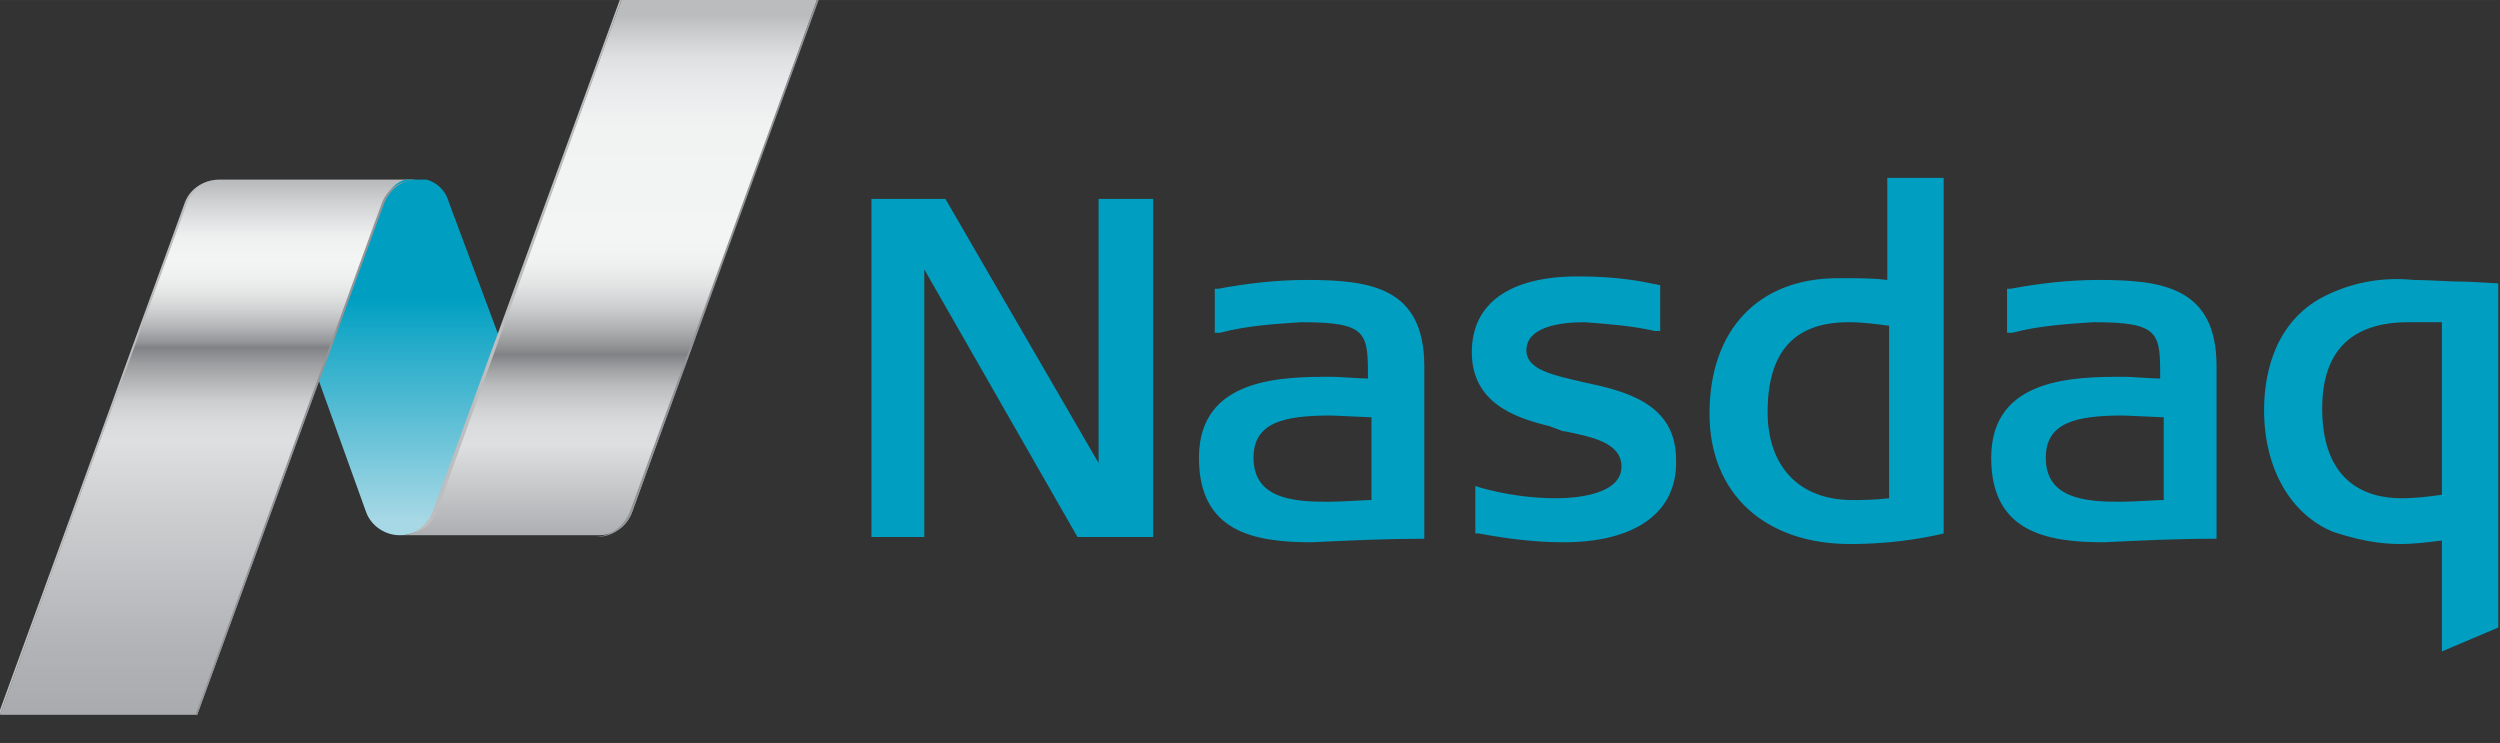 <svg xmlns="http://www.w3.org/2000/svg" xmlns:xlink="http://www.w3.org/1999/xlink" id="Layer_1" viewBox="0 0 142 42.2" width="2500" height="743"><rect x="0" y="0" width="142" height="42.2" fill="#333333" stroke="none"/><style>.st0{clip-path:url(#SVGID_2_)}.st1{fill:url(#SVGID_3_)}.st2{clip-path:url(#SVGID_5_)}.st3{fill:#939598}.st4{clip-path:url(#SVGID_7_)}.st5{fill:url(#SVGID_8_)}.st6{clip-path:url(#SVGID_10_)}.st7{fill:url(#SVGID_11_)}.st8{clip-path:url(#SVGID_13_)}.st9{fill:#bcbec0}.st10{fill:#009fc2}</style><title>Artboard 1</title><defs><path id="SVGID_1_" d="M35.3 0L24.7 29.1c-.3.8-1.1 1.3-1.9 1.3H34c.9 0 1.6-.5 1.9-1.3L46.4 0H35.3z"></path></defs><clipPath id="SVGID_2_"><use xlink:href="#SVGID_1_"></use></clipPath><g class="st0"><linearGradient id="SVGID_3_" gradientUnits="userSpaceOnUse" x1="-1141.503" y1="377.56" x2="-1141.163" y2="377.56" gradientTransform="matrix(32.28 -88.69 88.69 0 3390.733 -101208.89)"><stop offset="0" stop-color="#a7a9ac"></stop><stop offset=".19" stop-color="#dedfe0"></stop><stop offset=".23" stop-color="#dadbdc"></stop><stop offset=".26" stop-color="#cfd0d1"></stop><stop offset=".3" stop-color="#bcbdbf"></stop><stop offset=".33" stop-color="#a1a3a5"></stop><stop offset=".36" stop-color="#808285"></stop><stop offset=".37" stop-color="#8c8e90"></stop><stop offset=".41" stop-color="#b1b2b4"></stop><stop offset=".45" stop-color="#cecfd0"></stop><stop offset=".49" stop-color="#e2e4e4"></stop><stop offset=".53" stop-color="#eff0f0"></stop><stop offset=".57" stop-color="#f3f4f4"></stop><stop offset=".79" stop-color="#f1f2f2"></stop><stop offset=".86" stop-color="#eaebec"></stop><stop offset=".92" stop-color="#dfe0e1"></stop><stop offset=".96" stop-color="#cecfd1"></stop><stop offset="1" stop-color="#babcbe"></stop></linearGradient><path class="st1" d="M11.7 30.5L22.8 0h34.7L46.4 30.5z"></path></g><defs><path id="SVGID_4_" d="M-.1 0h142v42.2H-.1z"></path></defs><clipPath id="SVGID_5_"><use xlink:href="#SVGID_4_"></use></clipPath><g class="st2"><path class="st3" d="M35.9 29.1L46.5 0h-.1L35.8 29c-.3.8-1 1.4-1.9 1.5.9 0 1.7-.6 2-1.4"></path></g><g><defs><path id="SVGID_6_" d="M12.5 10.2c-.9 0-1.6.5-1.9 1.3L0 40.6h11.2l10.6-29.1c.3-.8 1.1-1.3 1.9-1.3H12.5z"></path></defs><clipPath id="SVGID_7_"><use xlink:href="#SVGID_6_"></use></clipPath><g class="st4"><linearGradient id="SVGID_8_" gradientUnits="userSpaceOnUse" x1="-1129.086" y1="352.596" x2="-1128.736" y2="352.596" gradientTransform="matrix(-32.28 88.68 -88.68 0 -5161.387 100137.75)"><stop offset="0" stop-color="#babcbe"></stop><stop offset=".03" stop-color="#cdcfd0"></stop><stop offset=".07" stop-color="#e2e3e4"></stop><stop offset=".1" stop-color="#eff0f0"></stop><stop offset=".14" stop-color="#f3f4f4"></stop><stop offset=".17" stop-color="#eff0f0"></stop><stop offset=".2" stop-color="#e4e5e5"></stop><stop offset=".23" stop-color="#d1d2d3"></stop><stop offset=".26" stop-color="#b6b8b9"></stop><stop offset=".29" stop-color="#949699"></stop><stop offset=".3" stop-color="#808285"></stop><stop offset=".33" stop-color="#9c9ea0"></stop><stop offset=".37" stop-color="#b9babc"></stop><stop offset=".4" stop-color="#cdcfd0"></stop><stop offset=".44" stop-color="#dadbdc"></stop><stop offset=".47" stop-color="#dedfe0"></stop><stop offset=".62" stop-color="#cbccce"></stop><stop offset=".86" stop-color="#b1b2b5"></stop><stop offset="1" stop-color="#a7a9ac"></stop></linearGradient><path class="st5" d="M34.8 10.2L23.7 40.6h-34.8L0 10.2z"></path></g></g><g><defs><path id="SVGID_9_" d="M21.8 11.5l-3.7 10.1 2.7 7.5c.3.8 1.1 1.3 1.9 1.3.9 0 1.6-.5 1.9-1.3L28.3 19l-2.8-7.5c-.3-1.1-1.4-1.6-2.5-1.3-.6.2-1 .7-1.2 1.3"></path></defs><clipPath id="SVGID_10_"><use xlink:href="#SVGID_9_"></use></clipPath><g class="st6"><linearGradient id="SVGID_11_" gradientUnits="userSpaceOnUse" x1="-1125.859" y1="349.947" x2="-1125.509" y2="349.947" gradientTransform="matrix(0 59.09 -59.09 0 20701.6 66537.133)"><stop offset="0" stop-color="#009fc2"></stop><stop offset=".33" stop-color="#009fc2"></stop><stop offset=".45" stop-color="#22abc9"></stop><stop offset=".94" stop-color="#a7d8e5"></stop><stop offset="1" stop-color="#a7d8e5"></stop></linearGradient><path class="st7" d="M18.1 10.2h10.2v20.3H18.1z"></path></g></g><g><defs><path id="SVGID_12_" d="M-.1 0h142v42.2H-.1z"></path></defs><clipPath id="SVGID_13_"><use xlink:href="#SVGID_12_"></use></clipPath><g class="st8"><path class="st9" d="M10.5 11.5L-.1 40.6H0l10.6-29c.3-.8 1-1.4 1.9-1.4-.9 0-1.7.5-2 1.3"></path><path class="st3" d="M21.7 11.5L11.1 40.6h.1l10.6-29c.3-.8 1-1.4 1.9-1.4-.9 0-1.7.5-2 1.3"></path><path class="st9" d="M24.8 29.1L35.3 0h-.1L24.6 29c-.3.8-1 1.4-1.9 1.4 1 0 1.8-.5 2.1-1.3"></path><path class="st10" d="M105.1 30.9c-4.9 0-8-2.9-8-7.4 0-4.8 2.8-7.7 7.3-7.7h.4c.8 0 1.6 0 2.4.1v-5.8h3.2v20.2c-1.7.4-3.5.6-5.3.6m-.1-12.6c-3.1 0-4.6 1.7-4.6 5.1 0 3.1 1.8 5 4.8 5 .6 0 1.2 0 2.1-.1v-9.8c-.8-.1-1.5-.2-2.3-.2M61.2 30.5l-8.7-15.2v15.2h-3V11.3h4.2l8.7 15v-15h3.1v19.2zM88.8 30.8c-1.6 0-3.2-.2-4.8-.5h-.2v-2.7l.3.1c1.4.4 2.9.6 4.3.6 1.1 0 3.7-.2 3.7-1.8 0-1.4-1.8-1.7-3.2-2h-.1l-.8-.3c-2.1-.5-4.4-1.4-4.4-4.2s2.2-4.3 6-4.3c1.4 0 2.8.1 4.2.4l.5.1v2.6H94c-1.3-.3-2.7-.4-4-.5-1.5 0-3.3.3-3.3 1.6 0 1.1 1.5 1.4 3.2 1.8 2.4.5 5.3 1.2 5.3 4.4.1 3-2.3 4.7-6.4 4.7M119.5 30.8c-3.3 0-6.4-.6-6.4-4.8 0-4.6 4.8-4.6 7.6-4.6.3 0 1.6.1 2 .1 0-2.6 0-3.2-3.8-3.2-1.5.1-3.1.2-4.6.6h-.3v-2.5h.2c1.6-.3 3.3-.5 5-.5 3.6 0 6.7.4 6.7 4.9v9.8h-.2c-2.1 0-4.1.1-6.2.2m1.1-7.2c-2.7 0-4.4.4-4.4 2.4 0 2.3 2.2 2.5 4.2 2.5.8 0 2.1-.1 2.5-.1v-4.7l-2.3-.1M74.5 30.8c-3.3 0-6.4-.6-6.4-4.8 0-4.6 4.8-4.6 7.6-4.6.3 0 1.6.1 2 .1 0-2.6 0-3.2-3.8-3.2-1.5.1-3.1.2-4.6.6H69v-2.5h.2c1.6-.3 3.3-.5 5-.5 3.6 0 6.7.4 6.7 4.9v9.8h-.2c-2 0-4.1.1-6.2.2m1.1-7.2c-2.7 0-4.4.4-4.4 2.4 0 2.3 2.2 2.5 4.2 2.5.8 0 2.1-.1 2.5-.1v-4.7l-2.3-.1M138.7 37v-6.3c-.8.1-1.6.2-2.4.2-1.3 0-2.6-.3-3.8-.7-2.4-1-3.9-3.6-3.9-6.9 0-1.7.4-4.7 3.1-6.3 1.6-.9 3.5-1.3 5.4-1.1.9 0 2 .1 3.1.1l1.8.1v19.5l-3.3 1.4zm-1.9-18.7c-3.3 0-4.9 1.7-4.9 4.9 0 4.2 2.5 5.1 4.5 5.1.8 0 1.6-.1 2.3-.2v-9.8h-1.9"></path></g></g></svg>